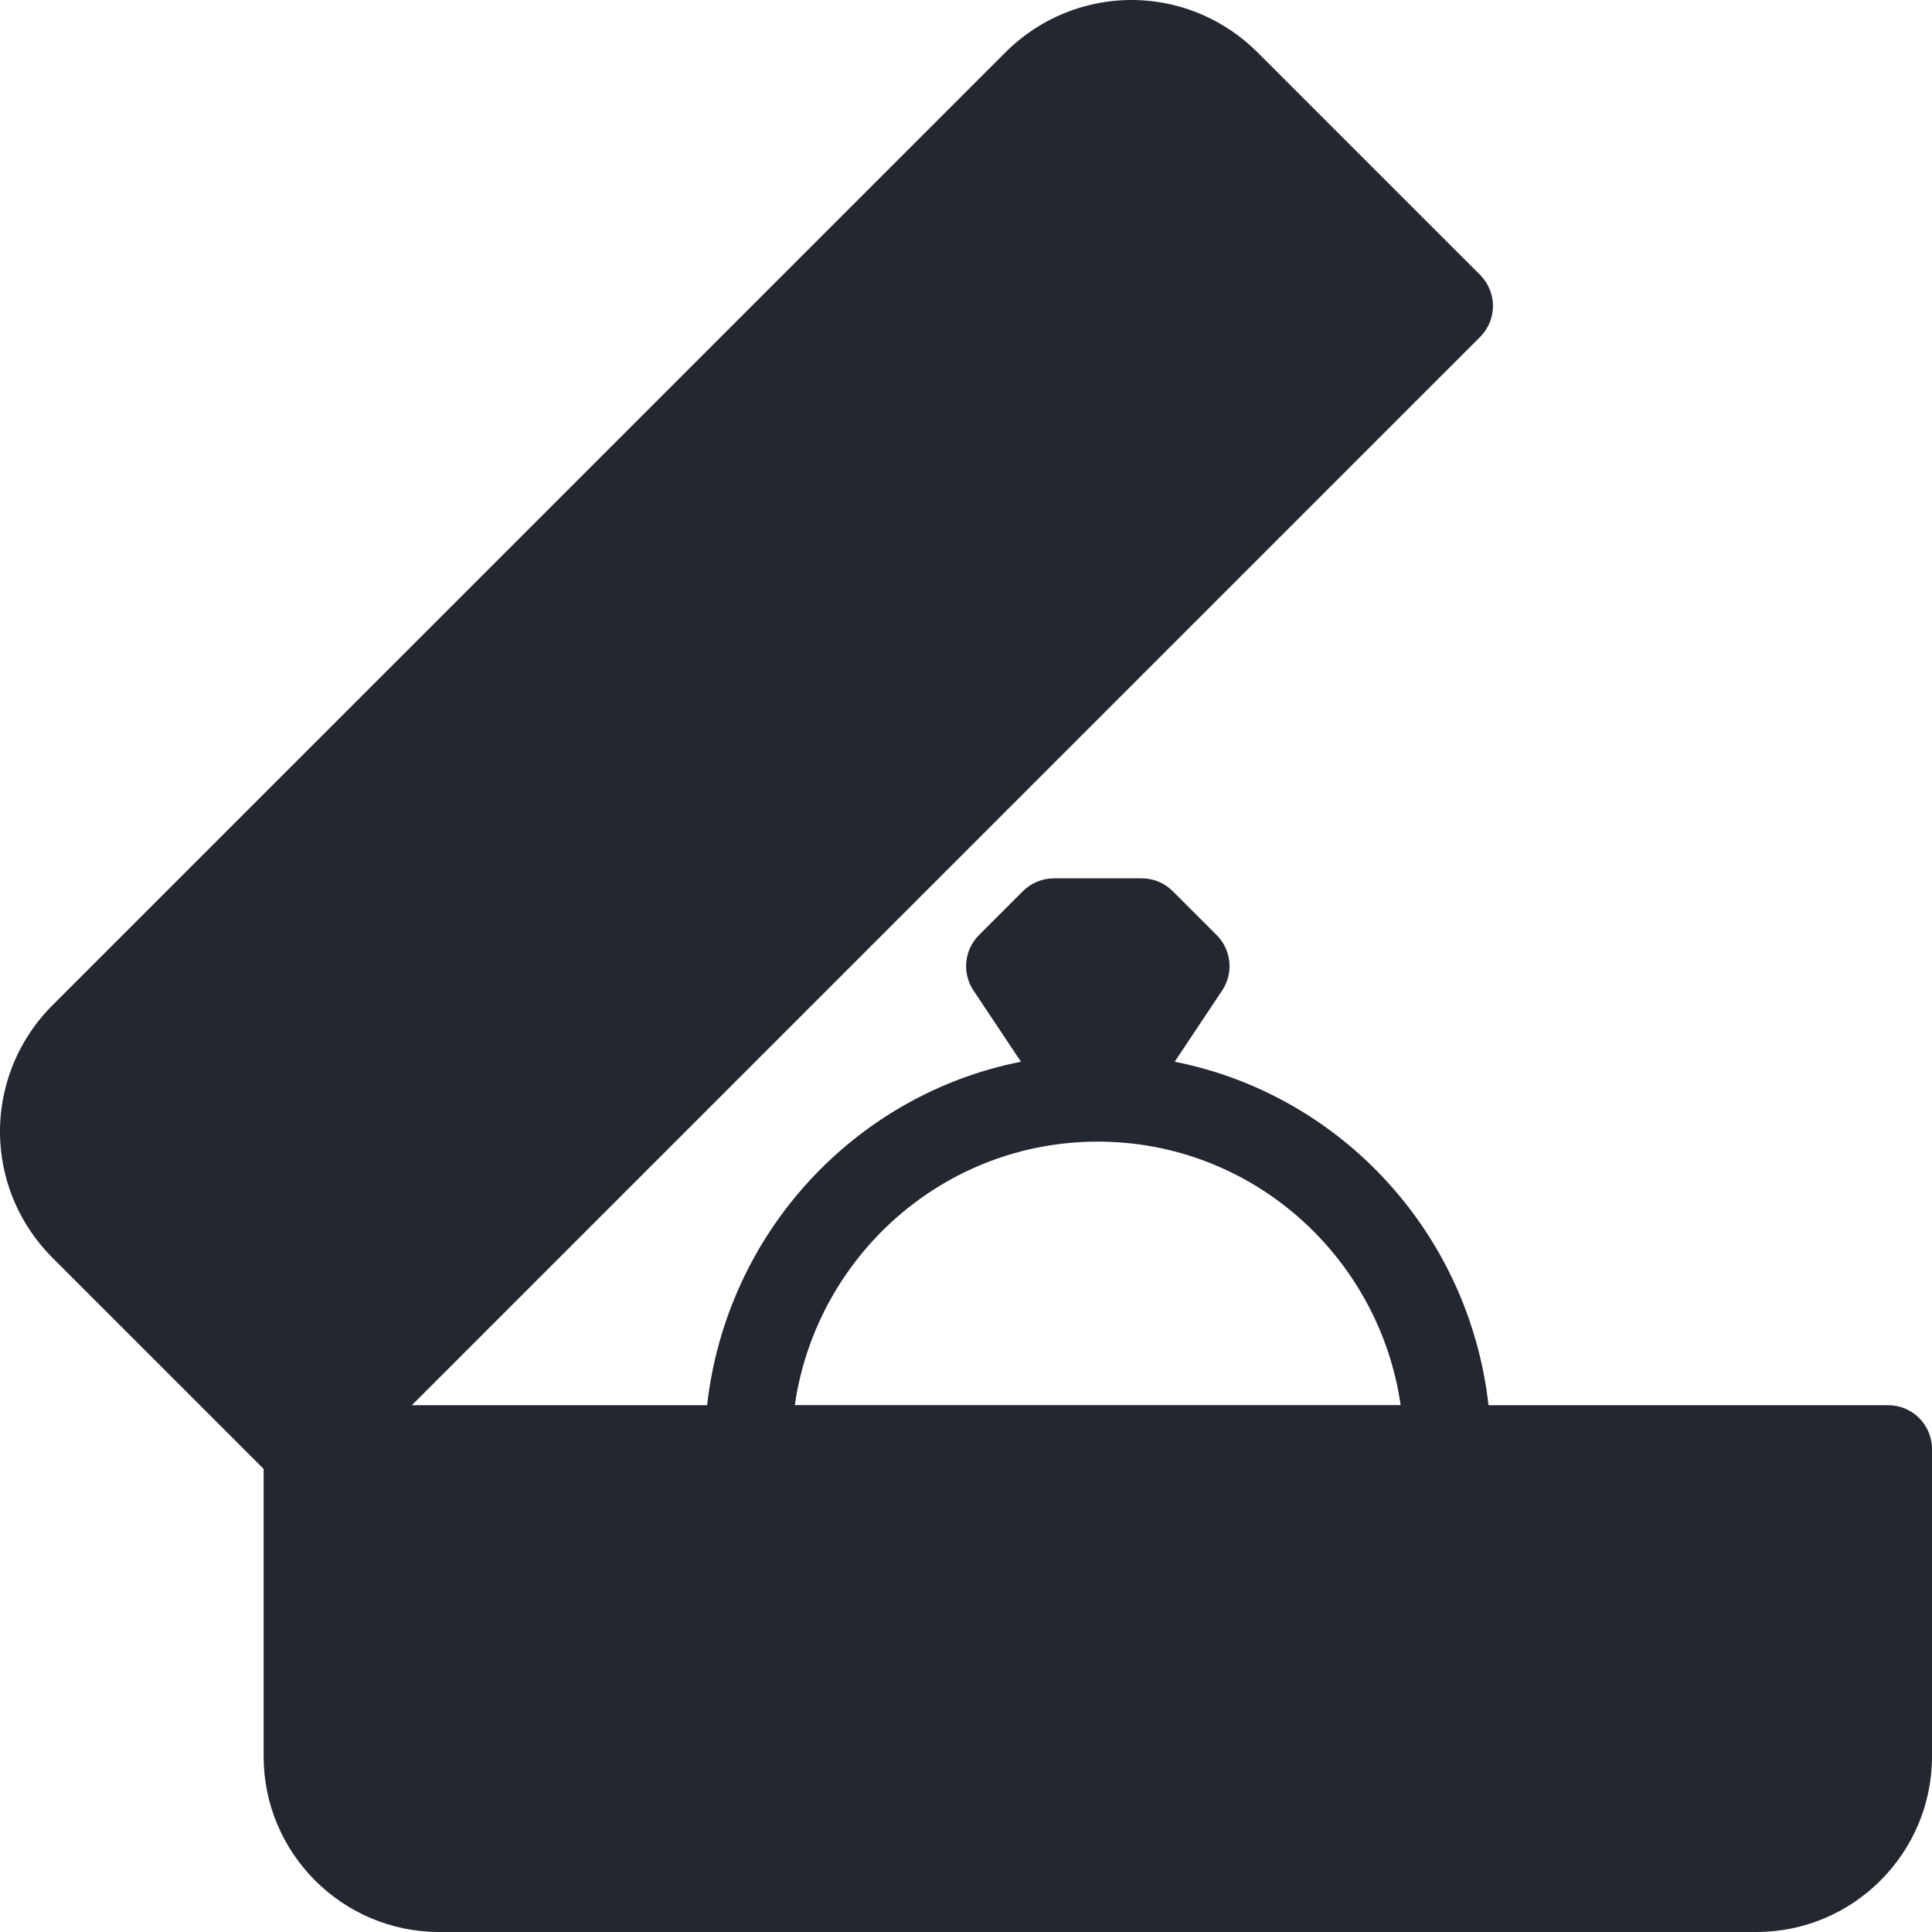 <svg width="75" height="75" viewBox="0 0 75 75" fill="none" xmlns="http://www.w3.org/2000/svg">
<path d="M73.296 54.549H57.784C57.035 47.893 52.083 42.5 45.601 41.216L47.444 38.451C47.895 37.775 47.805 36.875 47.231 36.301L45.526 34.596C45.207 34.277 44.774 34.097 44.322 34.097H40.913C40.46 34.097 40.027 34.277 39.708 34.596L38.003 36.301C37.429 36.875 37.339 37.775 37.79 38.451L39.633 41.216C33.152 42.5 28.199 47.893 27.45 54.549H15.988L57.457 13.081C58.123 12.415 58.123 11.337 57.457 10.671L48.827 2.042C47.577 0.791 45.963 0.105 44.322 0.011C42.417 -0.098 40.474 0.587 39.022 2.042L2.038 39.023C0.586 40.475 -0.097 42.416 0.011 44.321C0.104 45.962 0.787 47.577 2.038 48.828L10.234 57.023V68.183C10.234 71.942 13.291 75 17.051 75H68.183C71.942 75 75 71.942 75 68.183V56.253C75 55.311 74.238 54.549 73.296 54.549ZM30.854 54.545C31.69 48.778 36.619 44.318 42.614 44.318C48.609 44.318 53.537 48.778 54.373 54.545H30.854Z" fill="#23272F"/>
</svg>
